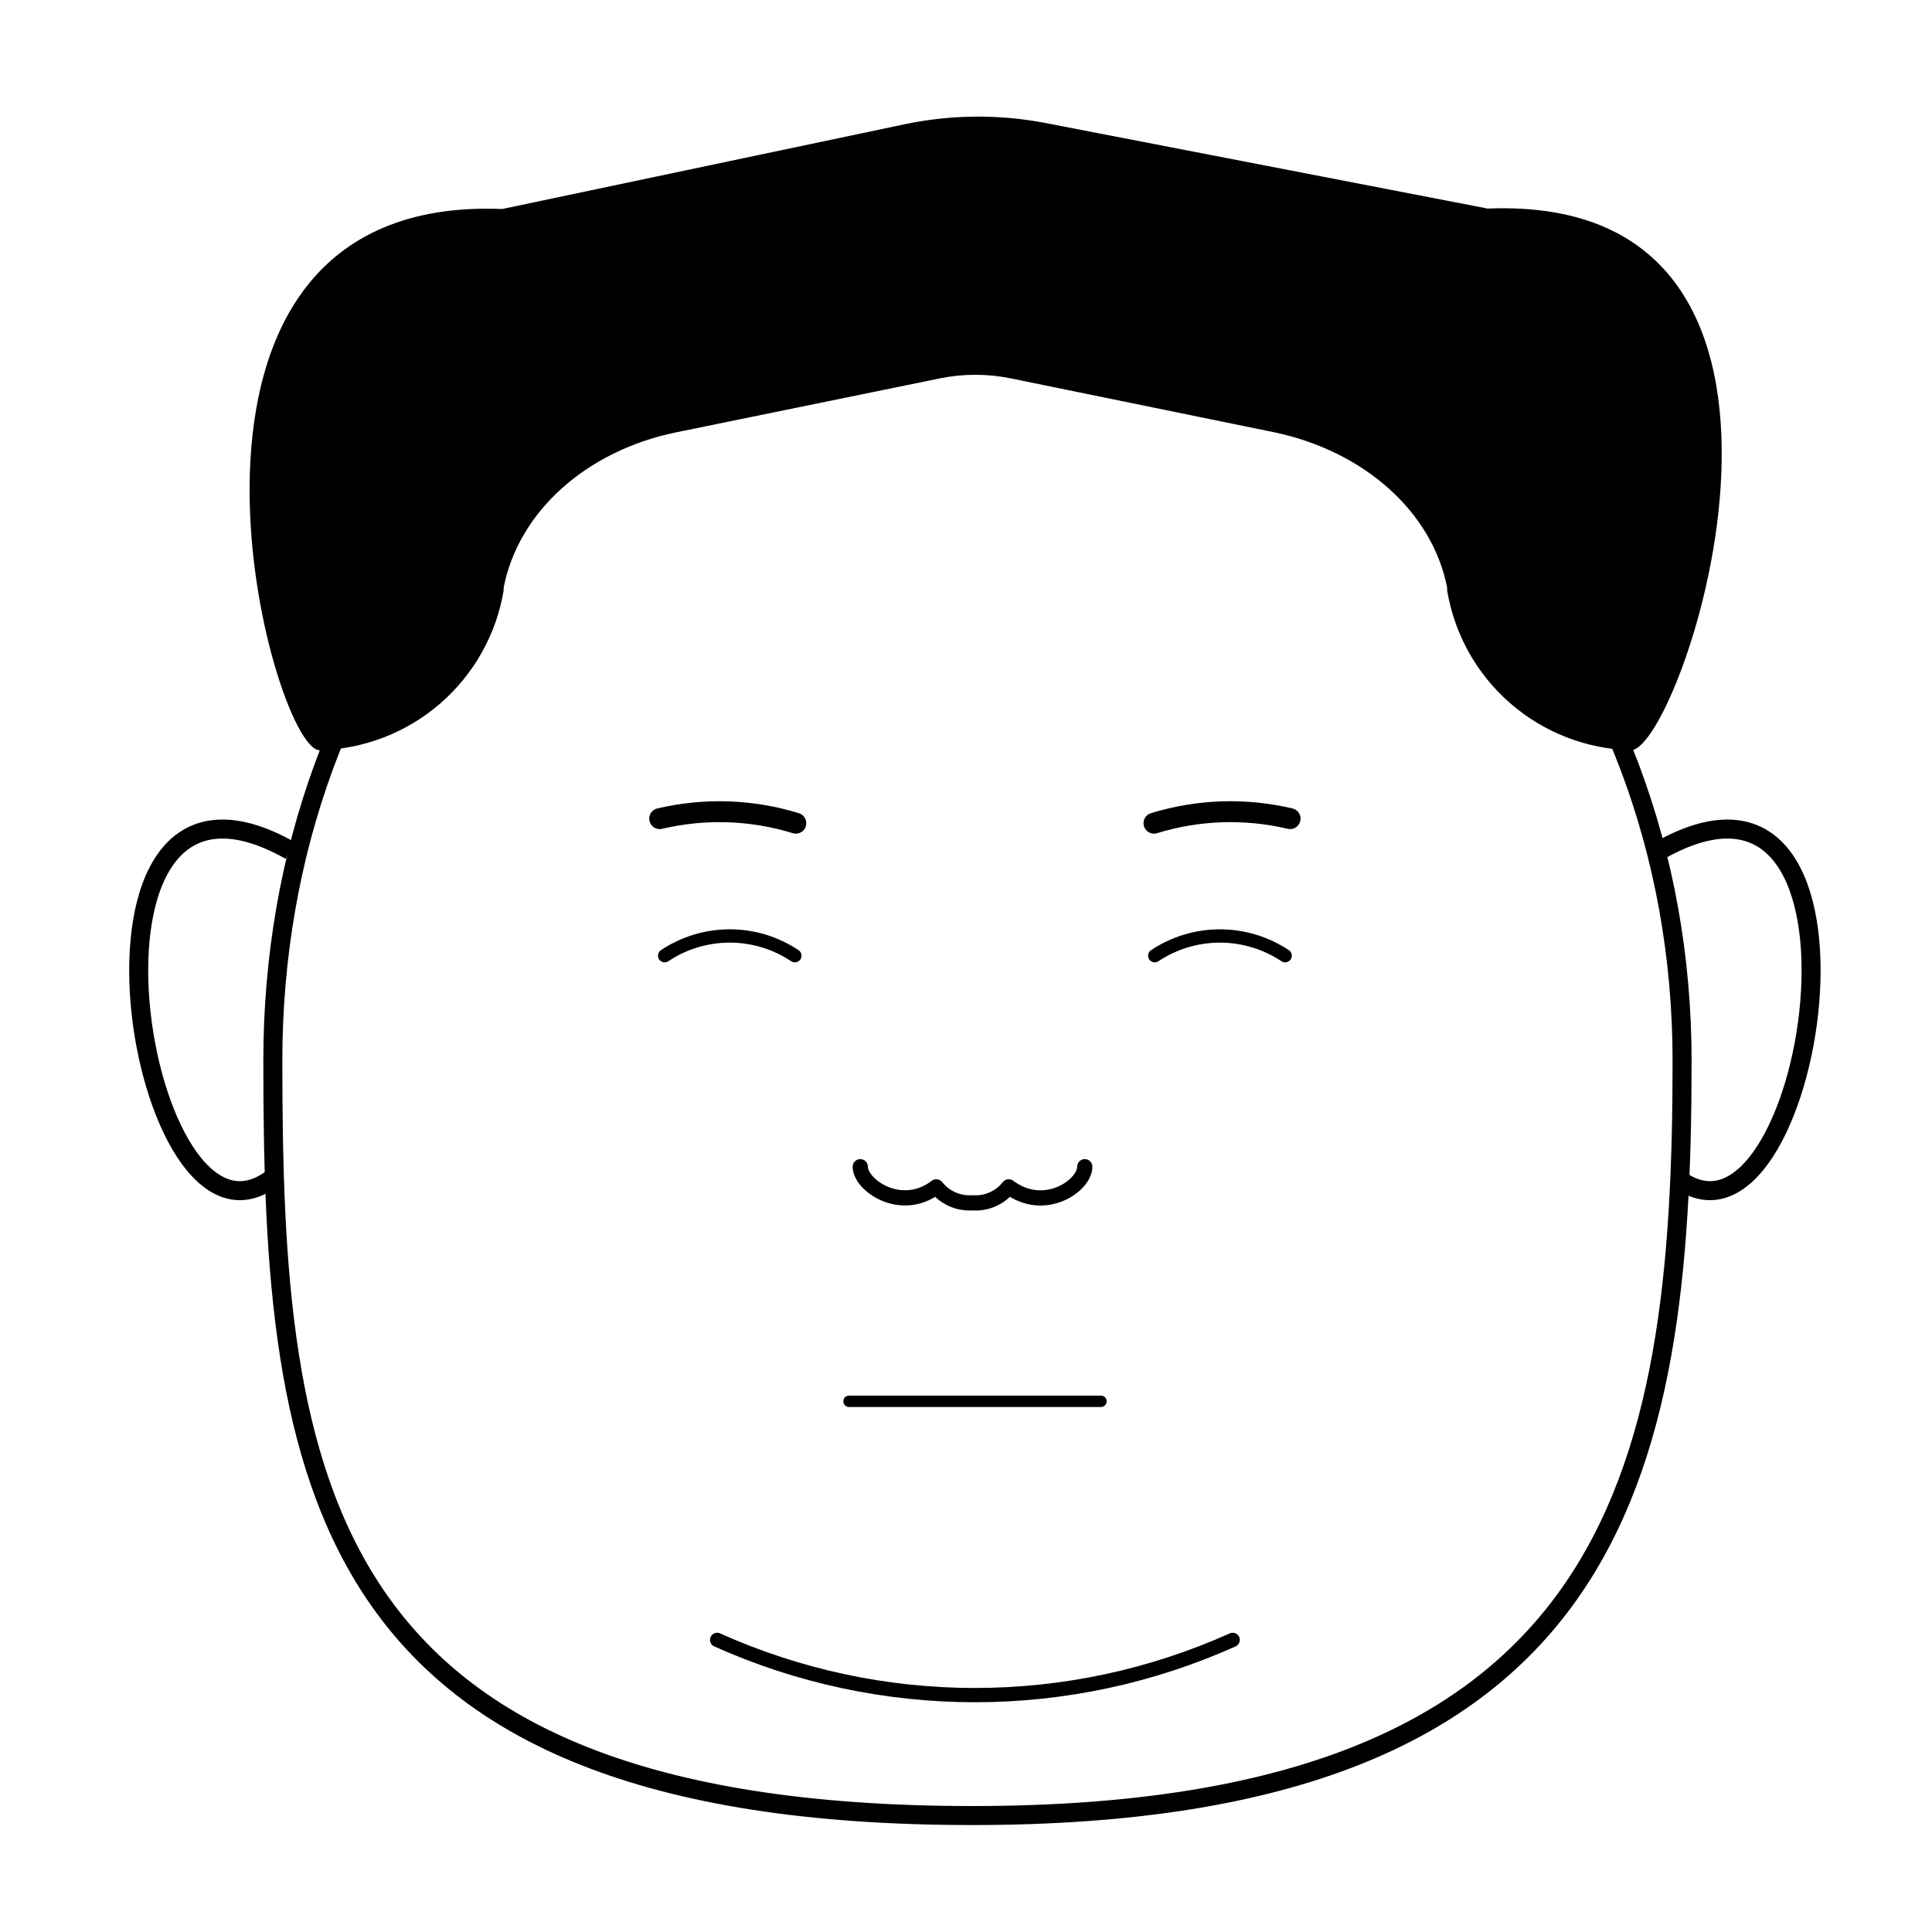 <?xml version="1.0" encoding="UTF-8"?>
<!-- Uploaded to: ICON Repo, www.svgrepo.com, Generator: ICON Repo Mixer Tools -->
<svg width="800px" height="800px" version="1.1" viewBox="144 144 512 512" xmlns="http://www.w3.org/2000/svg">
 <defs>
  <clipPath id="c">
   <path d="m148.09 153h503.81v498.9h-503.81z"/>
  </clipPath>
  <clipPath id="b">
   <path d="m512 292h139.9v239h-139.9z"/>
  </clipPath>
  <clipPath id="a">
   <path d="m148.09 292h144.91v239h-144.91z"/>
  </clipPath>
 </defs>
 <path transform="matrix(5.038 0 0 5.038 148.09 148.09)" d="m43.85 72.9h13.25" fill="none" stroke="#000000" stroke-linecap="round" stroke-miterlimit="10" stroke-width=".6"/>
 <path transform="matrix(5.038 0 0 5.038 148.09 148.09)" d="m36.91 85.45c4.264 1.915 8.885 2.905 13.56 2.905s9.296-0.99 13.56-2.905" fill="none" stroke="#000000" stroke-linecap="round" stroke-miterlimit="10" stroke-width=".75"/>
 <g clip-path="url(#c)">
  <path transform="matrix(5.038 0 0 5.038 148.09 148.09)" d="m87.67 55c0 21.92-3.44 39.69-37.34 39.69-34.7 0-36.79-17.77-36.79-39.69-7.76e-4 -21.92 14.87-39.69 36.789-39.69 21.92 0 37.341 17.77 37.341 39.69zm0 0" fill="none" stroke="#000000" stroke-linecap="round" stroke-miterlimit="10"/>
 </g>
 <g clip-path="url(#b)">
  <path transform="matrix(5.038 0 0 5.038 148.09 148.09)" d="m86.48 43.93c12.78-7.22 8 22.68 0.92 17.22" fill="none" stroke="#000000" stroke-miterlimit="10"/>
 </g>
 <g clip-path="url(#a)">
  <path transform="matrix(5.038 0 0 5.038 148.09 148.09)" d="m14.46 43.93c-12.78-7.22-8 22.68-0.92 17.22" fill="none" stroke="#000000" stroke-miterlimit="10"/>
 </g>
 <path d="m538.29 199.28-117.18-22.672c-12.324-2.367-25-2.266-37.281 0.301l-106.71 22.473c-101.02-4.082-61.266 143.43-48.418 143.43 11.777-0.293 23.086-4.68 31.984-12.398 8.902-7.723 14.836-18.301 16.785-29.922v-0.754c3.93-20.152 21.914-36.273 45.695-41.16l69.93-14.309v-0.004c6.184-1.258 12.555-1.258 18.742 0l69.93 14.309c23.832 5.039 41.816 21.109 45.746 41.16v0.754l-0.004 0.004c1.941 11.617 7.863 22.191 16.754 29.914s20.191 12.109 31.965 12.406c13.453 0 63.027-147.57-37.938-143.54z"/>
 <path transform="matrix(5.038 0 0 5.038 148.09 148.09)" d="m59.89 42.49c2.323-0.716 4.795-0.799 7.16-0.24" fill="none" stroke="#000000" stroke-linecap="round" stroke-miterlimit="10" stroke-width="1.1"/>
 <path transform="matrix(5.038 0 0 5.038 148.09 148.09)" d="m59.93 49.46c1.016-0.676 2.209-1.037 3.43-1.037 1.22 0 2.414 0.361 3.43 1.037" fill="none" stroke="#000000" stroke-linecap="round" stroke-miterlimit="10" stroke-width=".7"/>
 <path transform="matrix(5.038 0 0 5.038 148.09 148.09)" d="m33.89 42.25c2.366-0.558 4.837-0.475 7.16 0.24" fill="none" stroke="#000000" stroke-linecap="round" stroke-miterlimit="10" stroke-width="1.1"/>
 <path transform="matrix(5.038 0 0 5.038 148.09 148.09)" d="m41 49.46c-1.014-0.677-2.206-1.038-3.425-1.038-1.219 0-2.41 0.361-3.425 1.038" fill="none" stroke="#000000" stroke-linecap="round" stroke-miterlimit="10" stroke-width=".7"/>
 <path transform="matrix(5.038 0 0 5.038 148.09 148.09)" d="m56.25 60.56c0 1-2.12 2.47-4 1.06v7.75e-4c-0.446 0.566-1.141 0.88-1.86 0.84h-0.09c-0.72 0.036-1.413-0.276-1.86-0.84-1.84 1.41-4-0.08-4-1.06" fill="none" stroke="#000000" stroke-linecap="round" stroke-linejoin="round" stroke-width=".8"/>
</svg>